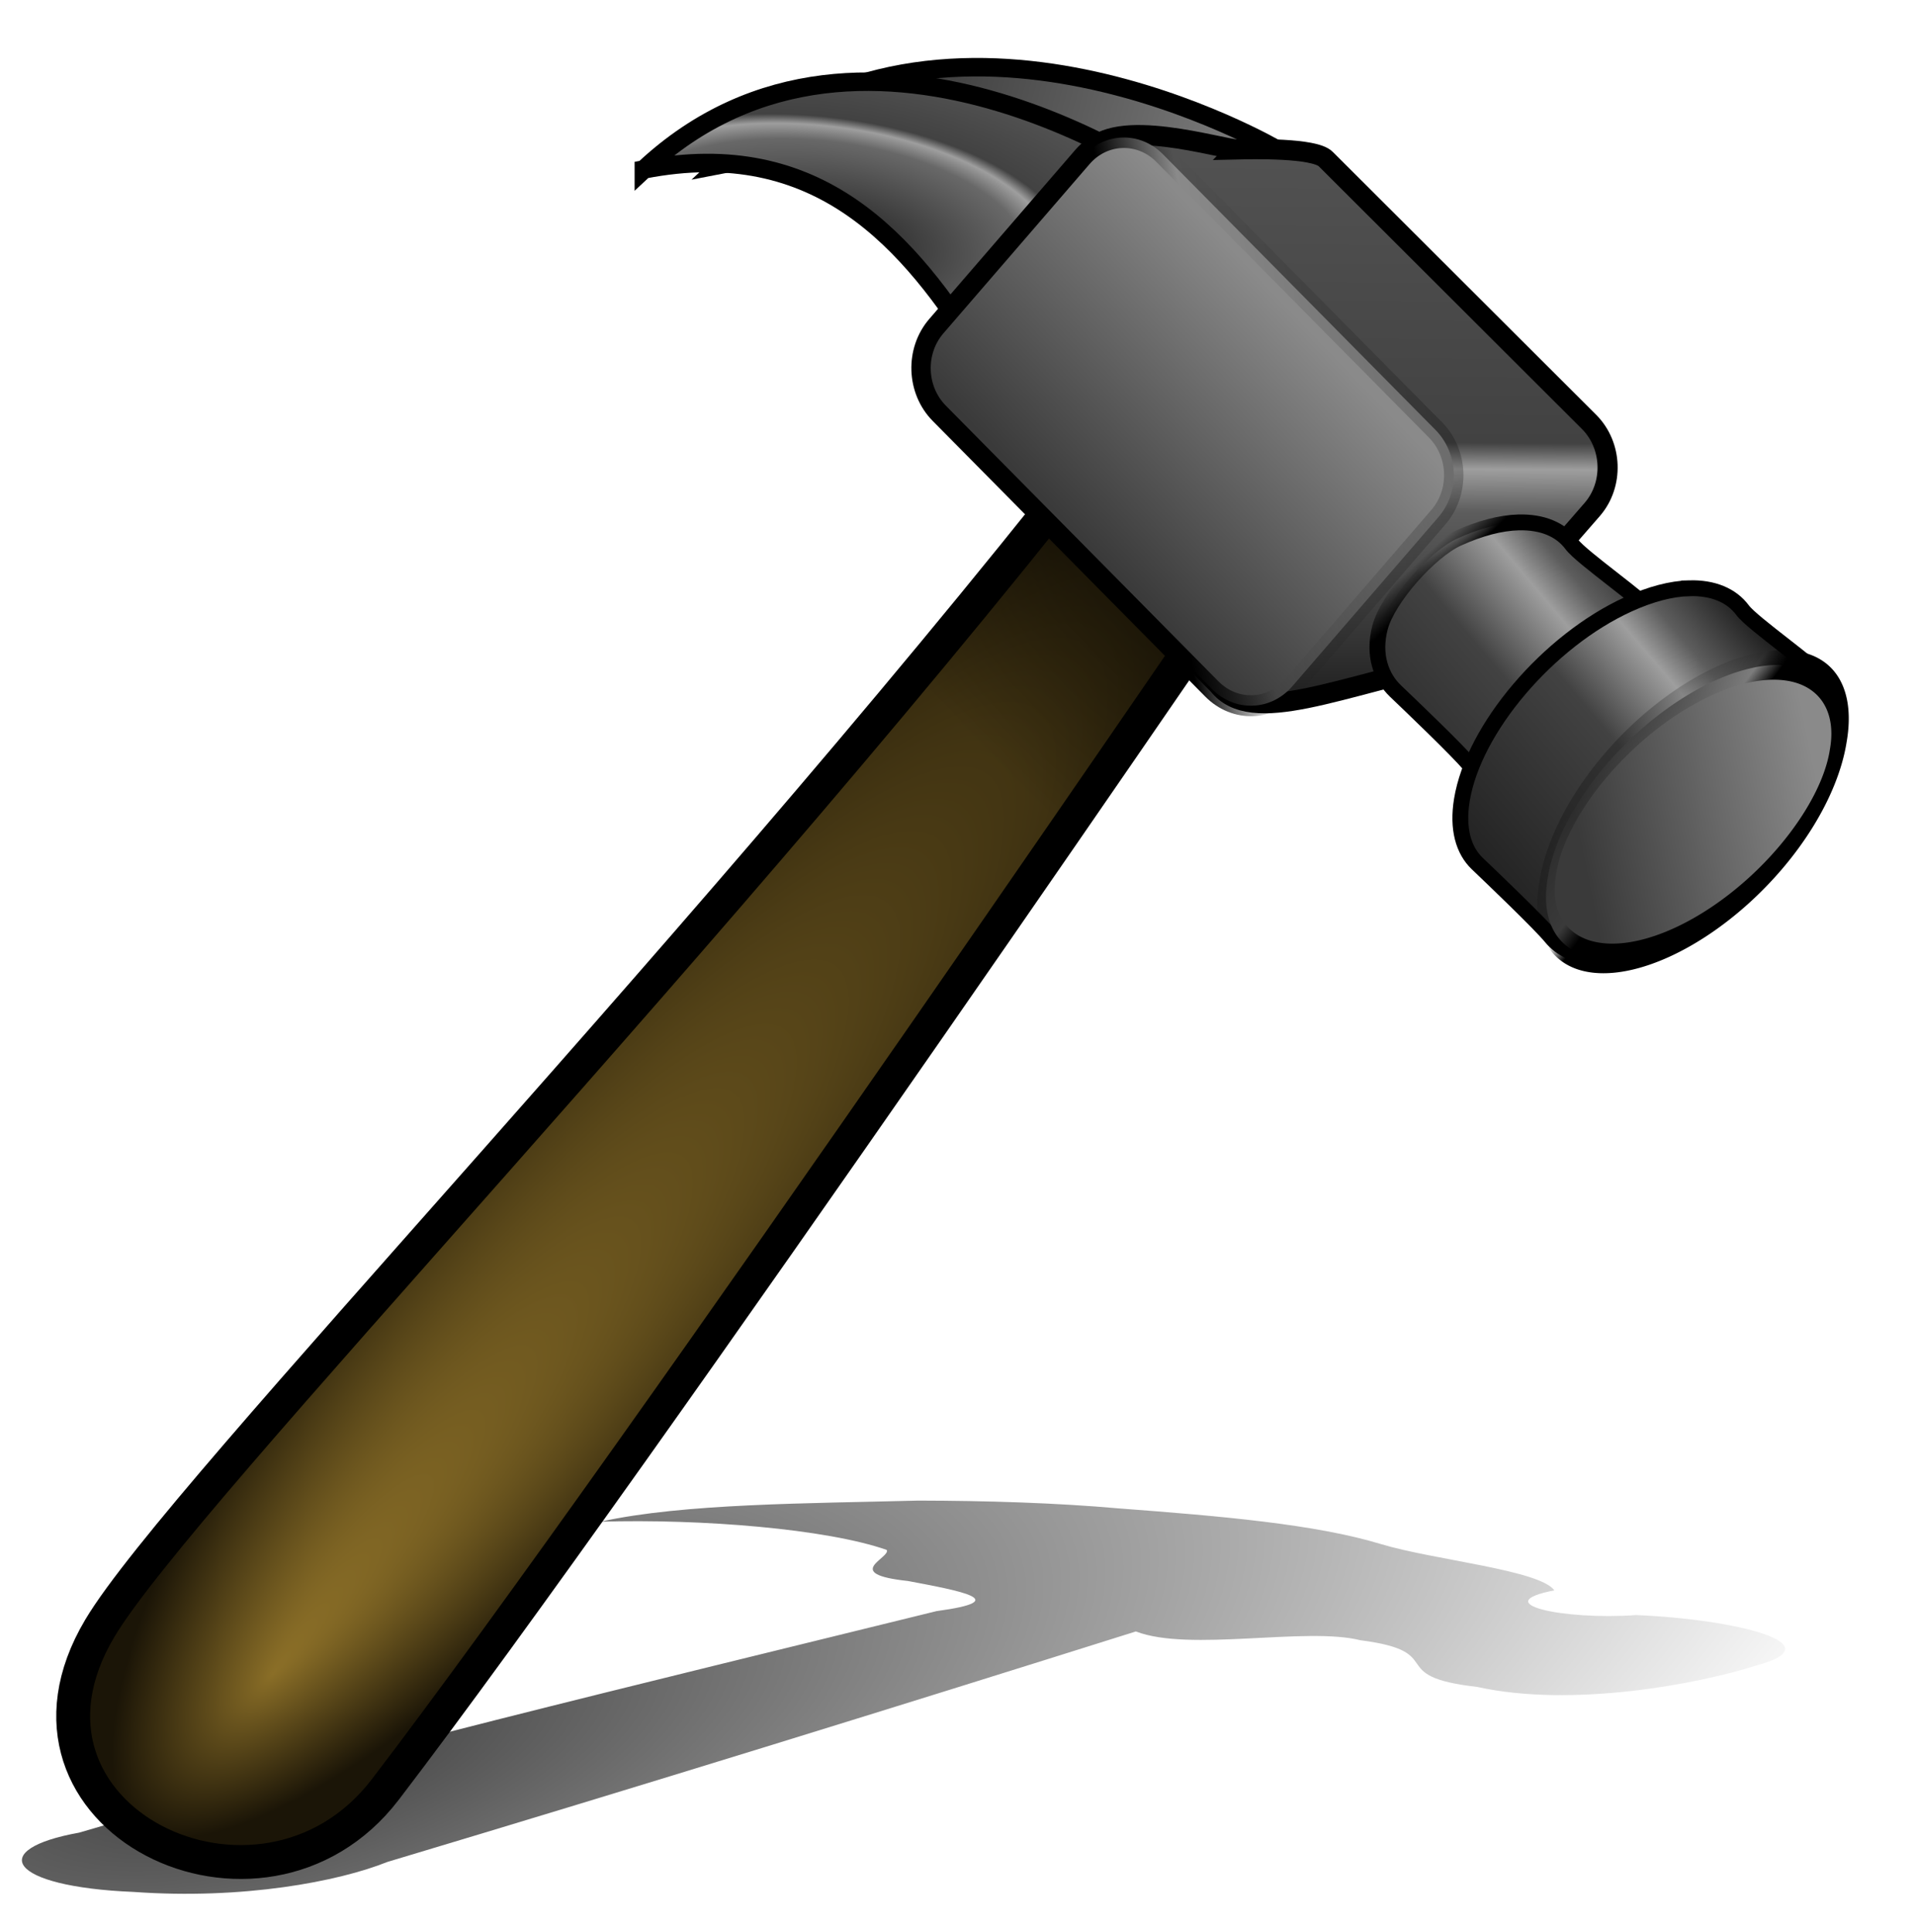 <svg xmlns="http://www.w3.org/2000/svg" xmlns:xlink="http://www.w3.org/1999/xlink" viewBox="0 0 542.51 547.22" version="1.0"><defs><linearGradient id="l" y2="346.74" xlink:href="#b" gradientUnits="userSpaceOnUse" x2="570.39" y1="385.81" x1="606.39"/><linearGradient id="c"><stop offset="0"/><stop offset=".248" stop-color="#5d5d5d"/><stop offset=".339" stop-color="#9e9e9e"/><stop offset=".544" stop-color="#424242"/><stop offset="1" stop-color="#232323"/></linearGradient><linearGradient id="a"><stop offset="0" stop-color="#8a8a8a"/><stop offset="1" stop-color="#3a3a3a"/></linearGradient><linearGradient id="e" y2="294.89" xlink:href="#a" gradientUnits="userSpaceOnUse" x2="442.93" y1="316.39" x1="524.73"/><linearGradient id="i" y2="241.83" gradientUnits="userSpaceOnUse" x2="557.15" y1="426.96" x1="555.85"><stop offset="0"/><stop offset=".439" stop-color="#5d5d5d"/><stop offset=".504" stop-color="#9e9e9e"/><stop offset=".544" stop-color="#424242"/><stop offset="1" stop-color="#525252"/></linearGradient><linearGradient id="k" y2="-104.72" xlink:href="#a" gradientUnits="userSpaceOnUse" x2="608.13" y1="-192.11" x1="609.41"/><linearGradient id="j" y2="-229.69" xlink:href="#b" gradientUnits="userSpaceOnUse" x2="632.81" y1="-104.88" x1="543.97"/><linearGradient id="m" y2="433.51" xlink:href="#c" gradientUnits="userSpaceOnUse" x2="589.13" gradientTransform="translate(-17 -13)" y1="361.39" x1="674.58"/><linearGradient id="b"><stop offset="0"/><stop offset=".405"/><stop offset=".552" stop-opacity="0"/><stop offset="1" stop-opacity=".233"/></linearGradient><linearGradient id="n" y2="433.51" xlink:href="#c" gradientUnits="userSpaceOnUse" x2="589.13" y1="361.39" x1="674.58"/><linearGradient id="p" y2="449.27" xlink:href="#a" gradientUnits="userSpaceOnUse" x2="652.84" y1="423.1" x1="698.55"/><linearGradient id="o" y2="417.72" xlink:href="#b" gradientUnits="userSpaceOnUse" x2="651.85" y1="450.55" x1="673.85"/><linearGradient id="h" y2="423.13" gradientUnits="userSpaceOnUse" x2="458.66" y1="363.13" x1="520.16"><stop offset="0"/><stop offset="1" stop-opacity="0"/></linearGradient><radialGradient id="d" gradientUnits="userSpaceOnUse" cy="648.26" cx="52.91" gradientTransform="matrix(1.928 -.494 .181 .706 -103.91 113.24)" r="250.98"><stop offset="0"/><stop offset="1" stop-opacity="0"/></radialGradient><radialGradient id="g" fx="403.11" fy="569.23" gradientUnits="userSpaceOnUse" cy="468.11" cx="396.75" gradientTransform="matrix(.285 .23 -1 1.24 772 -188.86)" r="126.43"><stop offset="0" stop-color="#8a6e27"/><stop offset="1" stop-color="#1b1507"/></radialGradient><radialGradient id="f" fx="434.43" fy="322.17" gradientUnits="userSpaceOnUse" cy="322.48" cx="431.79" gradientTransform="matrix(1.772 .186 -.089 .846 -312.37 -30.359)" r="54.353"><stop offset="0" stop-color="#1d1d1d"/><stop offset=".439" stop-color="#686868"/><stop offset=".504" stop-color="#9e9e9e"/><stop offset=".544" stop-color="#424242"/><stop offset="1" stop-color="#616161"/></radialGradient></defs><path d="M301.07 472.25c-30.98.82-66.55.78-90.09 5.98 28.63-.85 64.07 2.03 81.1 7.99 1.31 2.19-13.03 6.78 6.05 8.81 14.61 2.77 30.1 5.54 8.07 8.53-83.16 20.5-168.26 40.71-242.93 62.76-26.182 4.69-20.271 15.31 15.502 16.79 30.948 2.21 57.968-2.93 71.858-8.5 71.94-21.56 142.39-43.37 212.04-65.29 15.17 5.87 48.19-1.38 63.62 2.49 25.33 3.27 6.47 10.2 33.07 13.22 27.01 5.98 62.77-.85 79-6.04 22.59-6.01-5.37-13.11-33.96-14.31-20.77 1.48-42.29-3.29-23.18-7-4.18-5.8-34.14-8.58-49.12-13.11-18.51-5.63-45.33-7.93-74.05-10.09-17.95-1.6-37.69-2.19-56.98-2.23z" opacity=".759" fill-rule="evenodd" fill="url(#d)" transform="translate(-40.885 -47.174)"/><path d="M407.58 307.4c44.9-42.08 111.5-2.86 111.5-2.86l-45.96 40.3c-14.35-22.94-30.48-44.27-65.54-37.44z" fill-rule="evenodd" stroke="#000" stroke-width="3.7" fill="url(#e)" transform="translate(-372.395 -388.384) scale(1.415)"/><path d="M392.08 308.4c44.9-42.08 108.5 4.64 108.5 4.64l-40.96 32.8c-14.35-22.94-32.48-44.27-67.54-37.44z" fill-rule="evenodd" stroke="#000" stroke-width="3.7" fill="url(#f)" transform="translate(-372.395 -388.384) scale(1.415)"/><path d="M489.49 356.21c-81.17 104.71-190.22 217.15-206.33 244.24-22.59 37.95 32.36 64.68 57.15 32.28 50.54-66.05 178.9-254.25 178.9-254.25 2.74-12.04 1.39-23.35-29.72-22.27z" fill-rule="evenodd" stroke="#000" stroke-width="6.78" fill="url(#g)" transform="translate(-372.395 -388.384) scale(1.415)"/><path d="M489.49 356.21c-23.05 26.86-42.64 50.32-60.33 69.97-9.25 10.26 27.18 42.47 33.34 34.77 30.99-38.72 56.71-82.47 56.71-82.47 2.74-12.04 1.39-23.35-29.72-22.27z" fill-rule="evenodd" fill="url(#h)" transform="translate(-372.395 -388.384) scale(1.415)"/><g color="#000"><path d="M540.34 244.16c-4.15.08-35.05-9.75-41.84 1l-41.03 47.53c-6.04 6.99-5.65 17.93.84 24.5l76.57 77.43c9.49 12.07 34.08.22 68.12-6.78l37.03-42.53c6.04-6.99 5.65-17.93-.84-24.5l-74.07-73.93c-3.19-3.24-20.75-2.81-24.78-2.72z" stroke="#000" stroke-width="5.651" fill="url(#i)" transform="translate(-194.051 -203.785) scale(1.008)"/><path d="M555.06-197.23h108.9c9.24 0 16.68 7.44 16.68 16.68v62.8c0 9.24-7.44 16.68-16.68 16.68h-108.9c-9.24 0-16.68-7.44-16.68-16.68v-62.8c0-9.24 7.44-16.68 16.68-16.68z" transform="matrix(.709 .717 -.659 .763 -194.051 -203.785)" stroke="url(#j)" stroke-miterlimit="7.8" stroke-width="5.66" fill="url(#k)"/><path d="M619.24 348.98c-4.98.14-10.75 1.62-17.09 4.5-7.79 3.53-19.63 16.81-21.79 25.03-2.05 7.85.4 14.09 4.34 17.85 3.91 3.73 17.64 16.85 20.75 20.65 5.59 6.84 17.24 7.77 31.73 1.16 22.53-10.29 18.47-4.91 21.75-25 1.17-7.17 2.41-13.86-.69-17.66-3.79-4.66-21.18-16.58-23.99-20.37-3.11-4.19-8.33-6.35-15.01-6.16z" stroke="url(#l)" stroke-miterlimit="7.8" stroke-width="4.449" fill="url(#m)" transform="translate(-194.051 -203.785) scale(1.008)"/><g stroke-miterlimit="7.8" stroke-width="4.449"><path d="M644.24 351.98c-4.98.14-10.76 1.61-17.09 4.5-22.54 10.28-43.51 34.94-46.79 55.03-1.3 8.01.4 14.09 4.34 17.85 3.91 3.73 17.64 16.85 20.75 20.65 5.59 6.84 17.24 7.77 31.73 1.16 22.53-10.29 43.47-34.91 46.75-55 1.17-7.17 2.41-13.86-.69-17.66-3.79-4.66-21.18-16.58-23.99-20.37-3.11-4.19-8.33-6.35-15.01-6.16z" stroke="#000" fill="url(#n)" transform="translate(-170.868 -188.162) scale(1.008)"/><path d="M712.76 436a38.537 20.153 0 11-77.07 0 38.537 20.153 0 1177.07 0z" transform="matrix(1.068 -.487 -.297 1.82 -110.951 -235.247)" stroke="url(#o)" fill="url(#p)"/></g></g></svg>